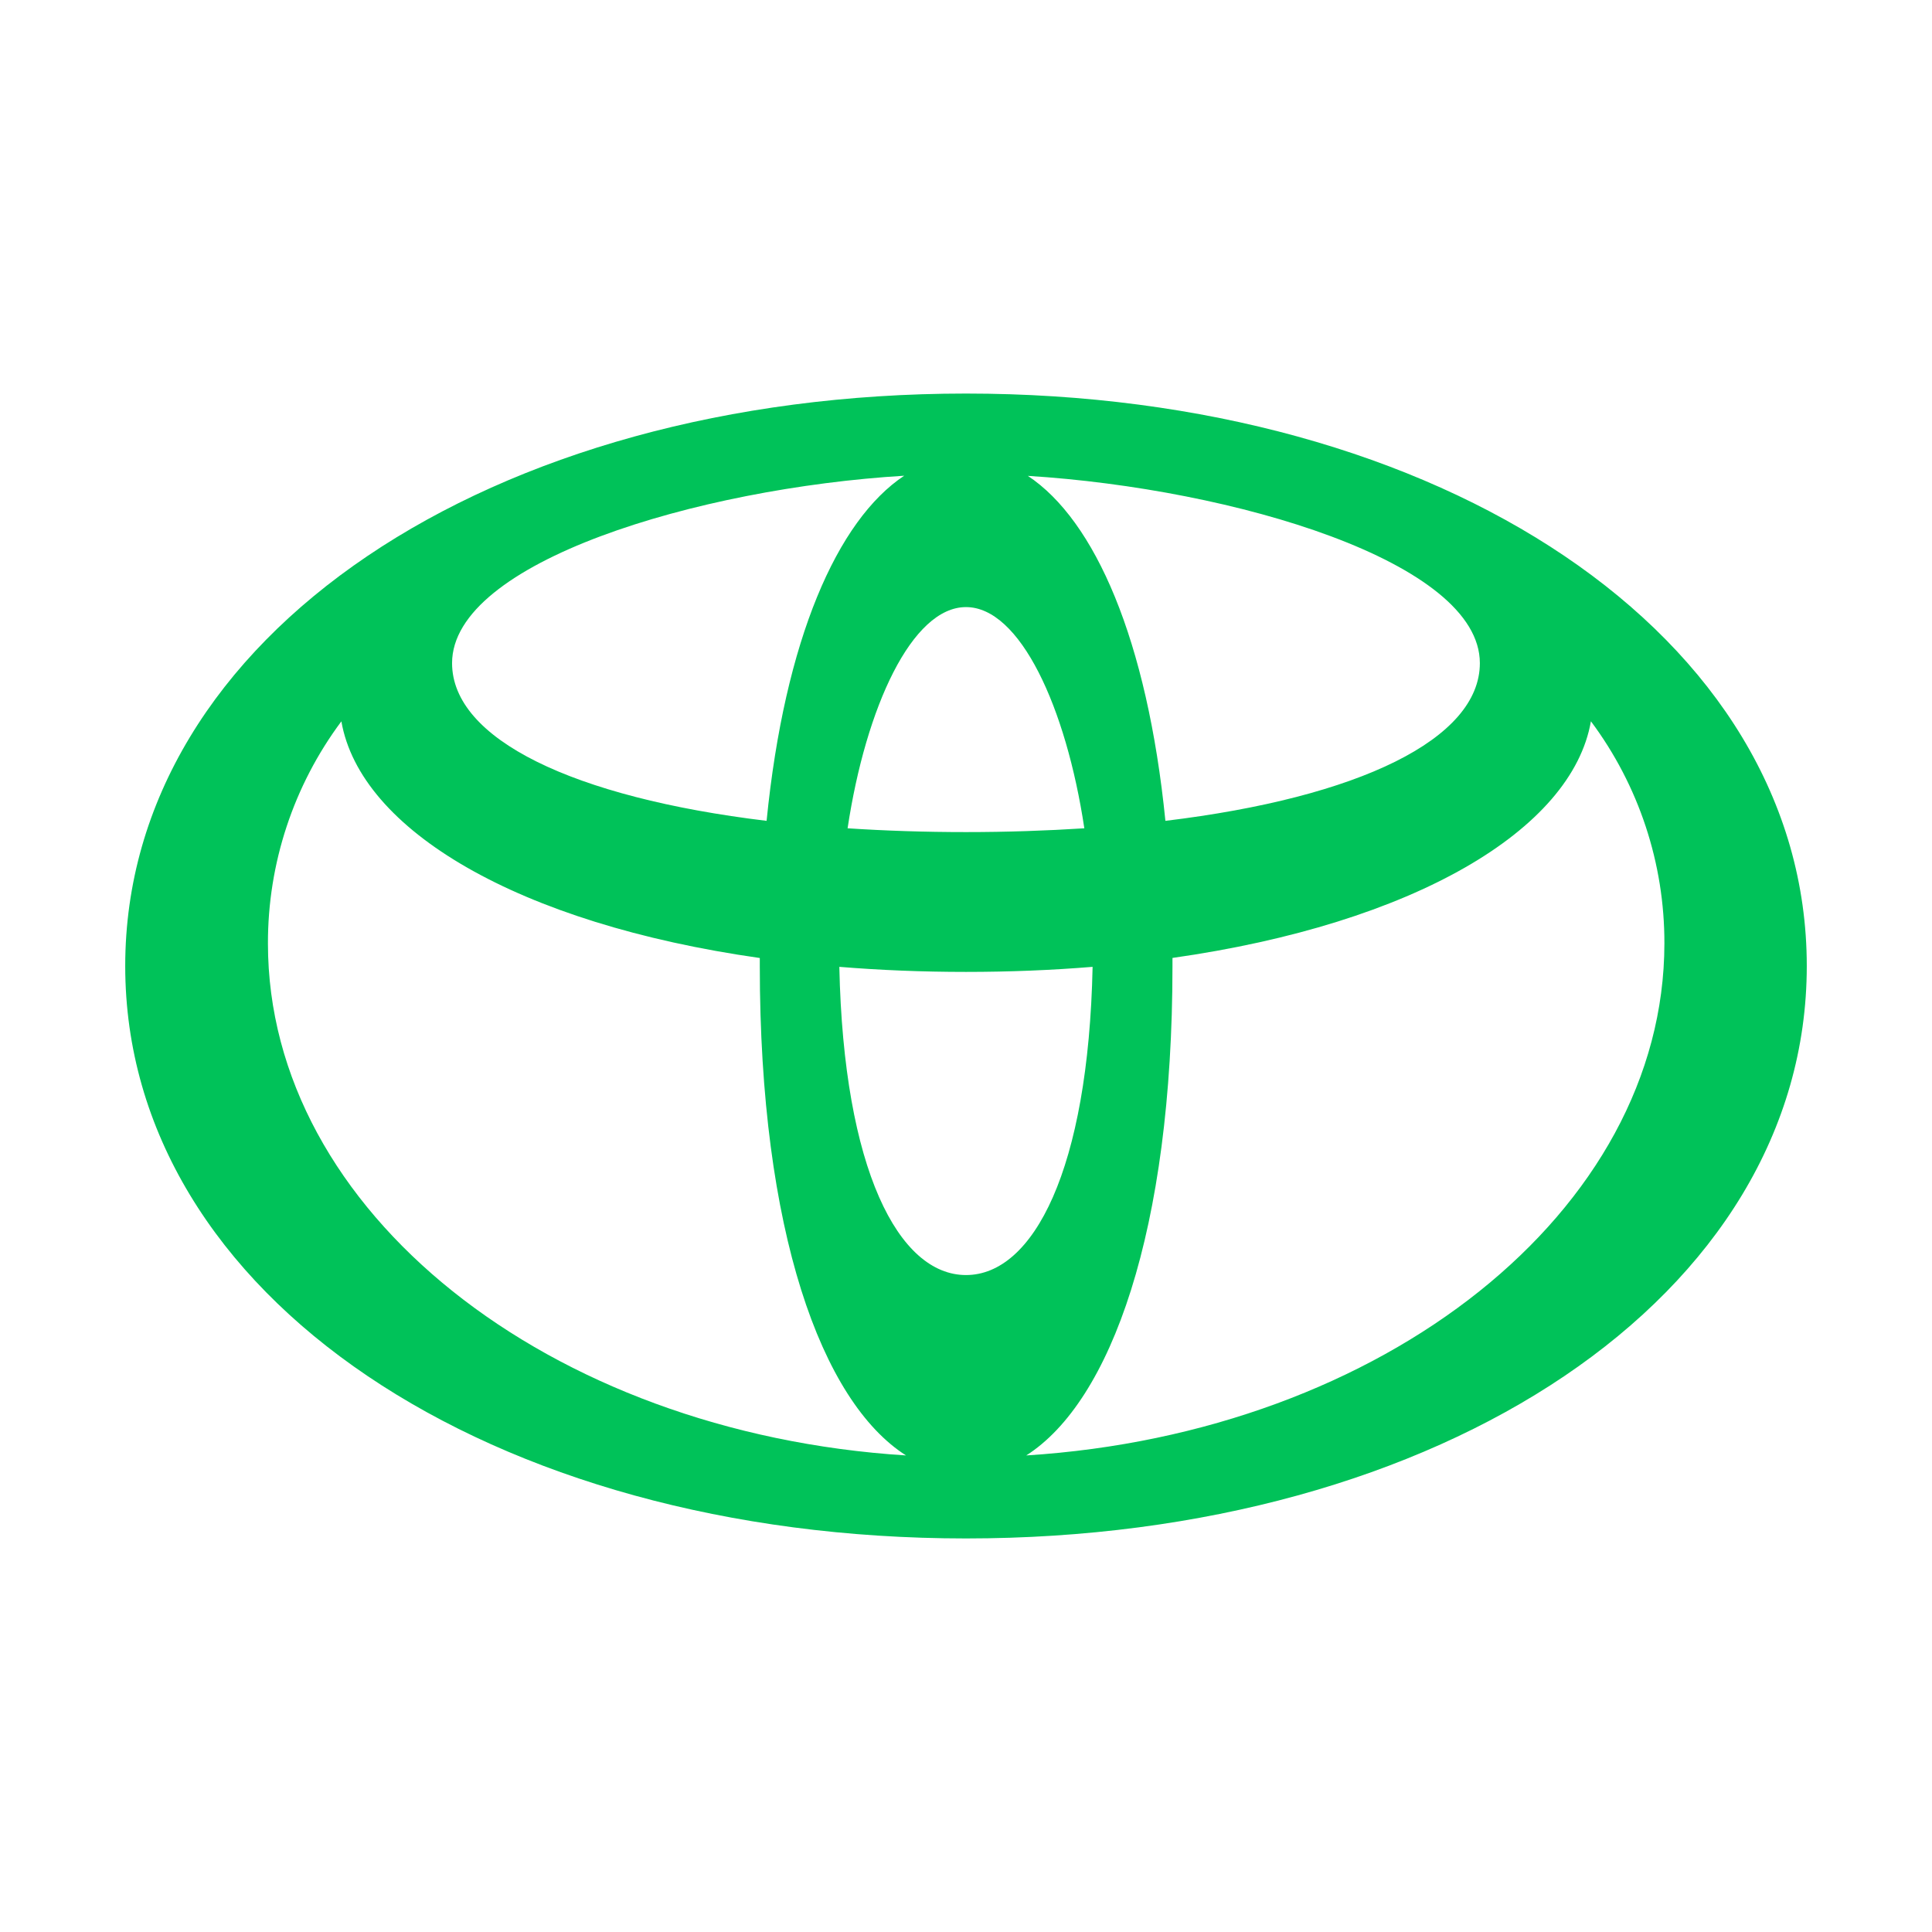 <svg width="108" height="108" viewBox="0 0 108 108" fill="none" xmlns="http://www.w3.org/2000/svg">
<path d="M54 22C27.457 22 7 35.543 7 54C7 72.457 27.461 86 54 86C80.539 86 101 72.457 101 54C101 35.543 80.543 22 54 22ZM82.725 37.07C82.725 41.309 75.969 44.579 65.147 45.886C64.129 35.759 61.211 29.089 57.458 26.601C69.005 27.323 82.725 31.417 82.725 37.07ZM54 71.276C50.24 71.276 47.161 65.388 46.919 54.047C49.179 54.232 51.54 54.33 54 54.33C56.46 54.33 58.818 54.232 61.077 54.047C60.839 65.392 57.76 71.276 54 71.276ZM54 46.514C51.689 46.514 49.476 46.44 47.381 46.302C48.403 39.519 50.984 33.937 54 33.937C57.016 33.937 59.593 39.519 60.615 46.302C58.52 46.436 56.311 46.514 54 46.514ZM50.545 26.593C46.801 29.078 43.864 35.751 42.853 45.886C32.031 44.579 25.271 41.309 25.271 37.07C25.271 31.417 38.995 27.295 50.545 26.593ZM14.978 52.744C14.968 48.268 16.409 43.909 19.083 40.324C20.14 46.397 28.961 51.633 42.473 53.553V54C42.473 68.807 45.916 78.349 50.647 81.36C30.645 80.1 14.978 67.7 14.978 52.744ZM57.368 81.36C62.096 78.349 65.542 68.807 65.542 54V53.549C79.043 51.633 87.883 46.381 88.933 40.32C91.61 43.905 93.052 48.266 93.041 52.744C93.026 67.7 77.347 80.1 57.368 81.36Z" fill="#00C259"/>
</svg>
